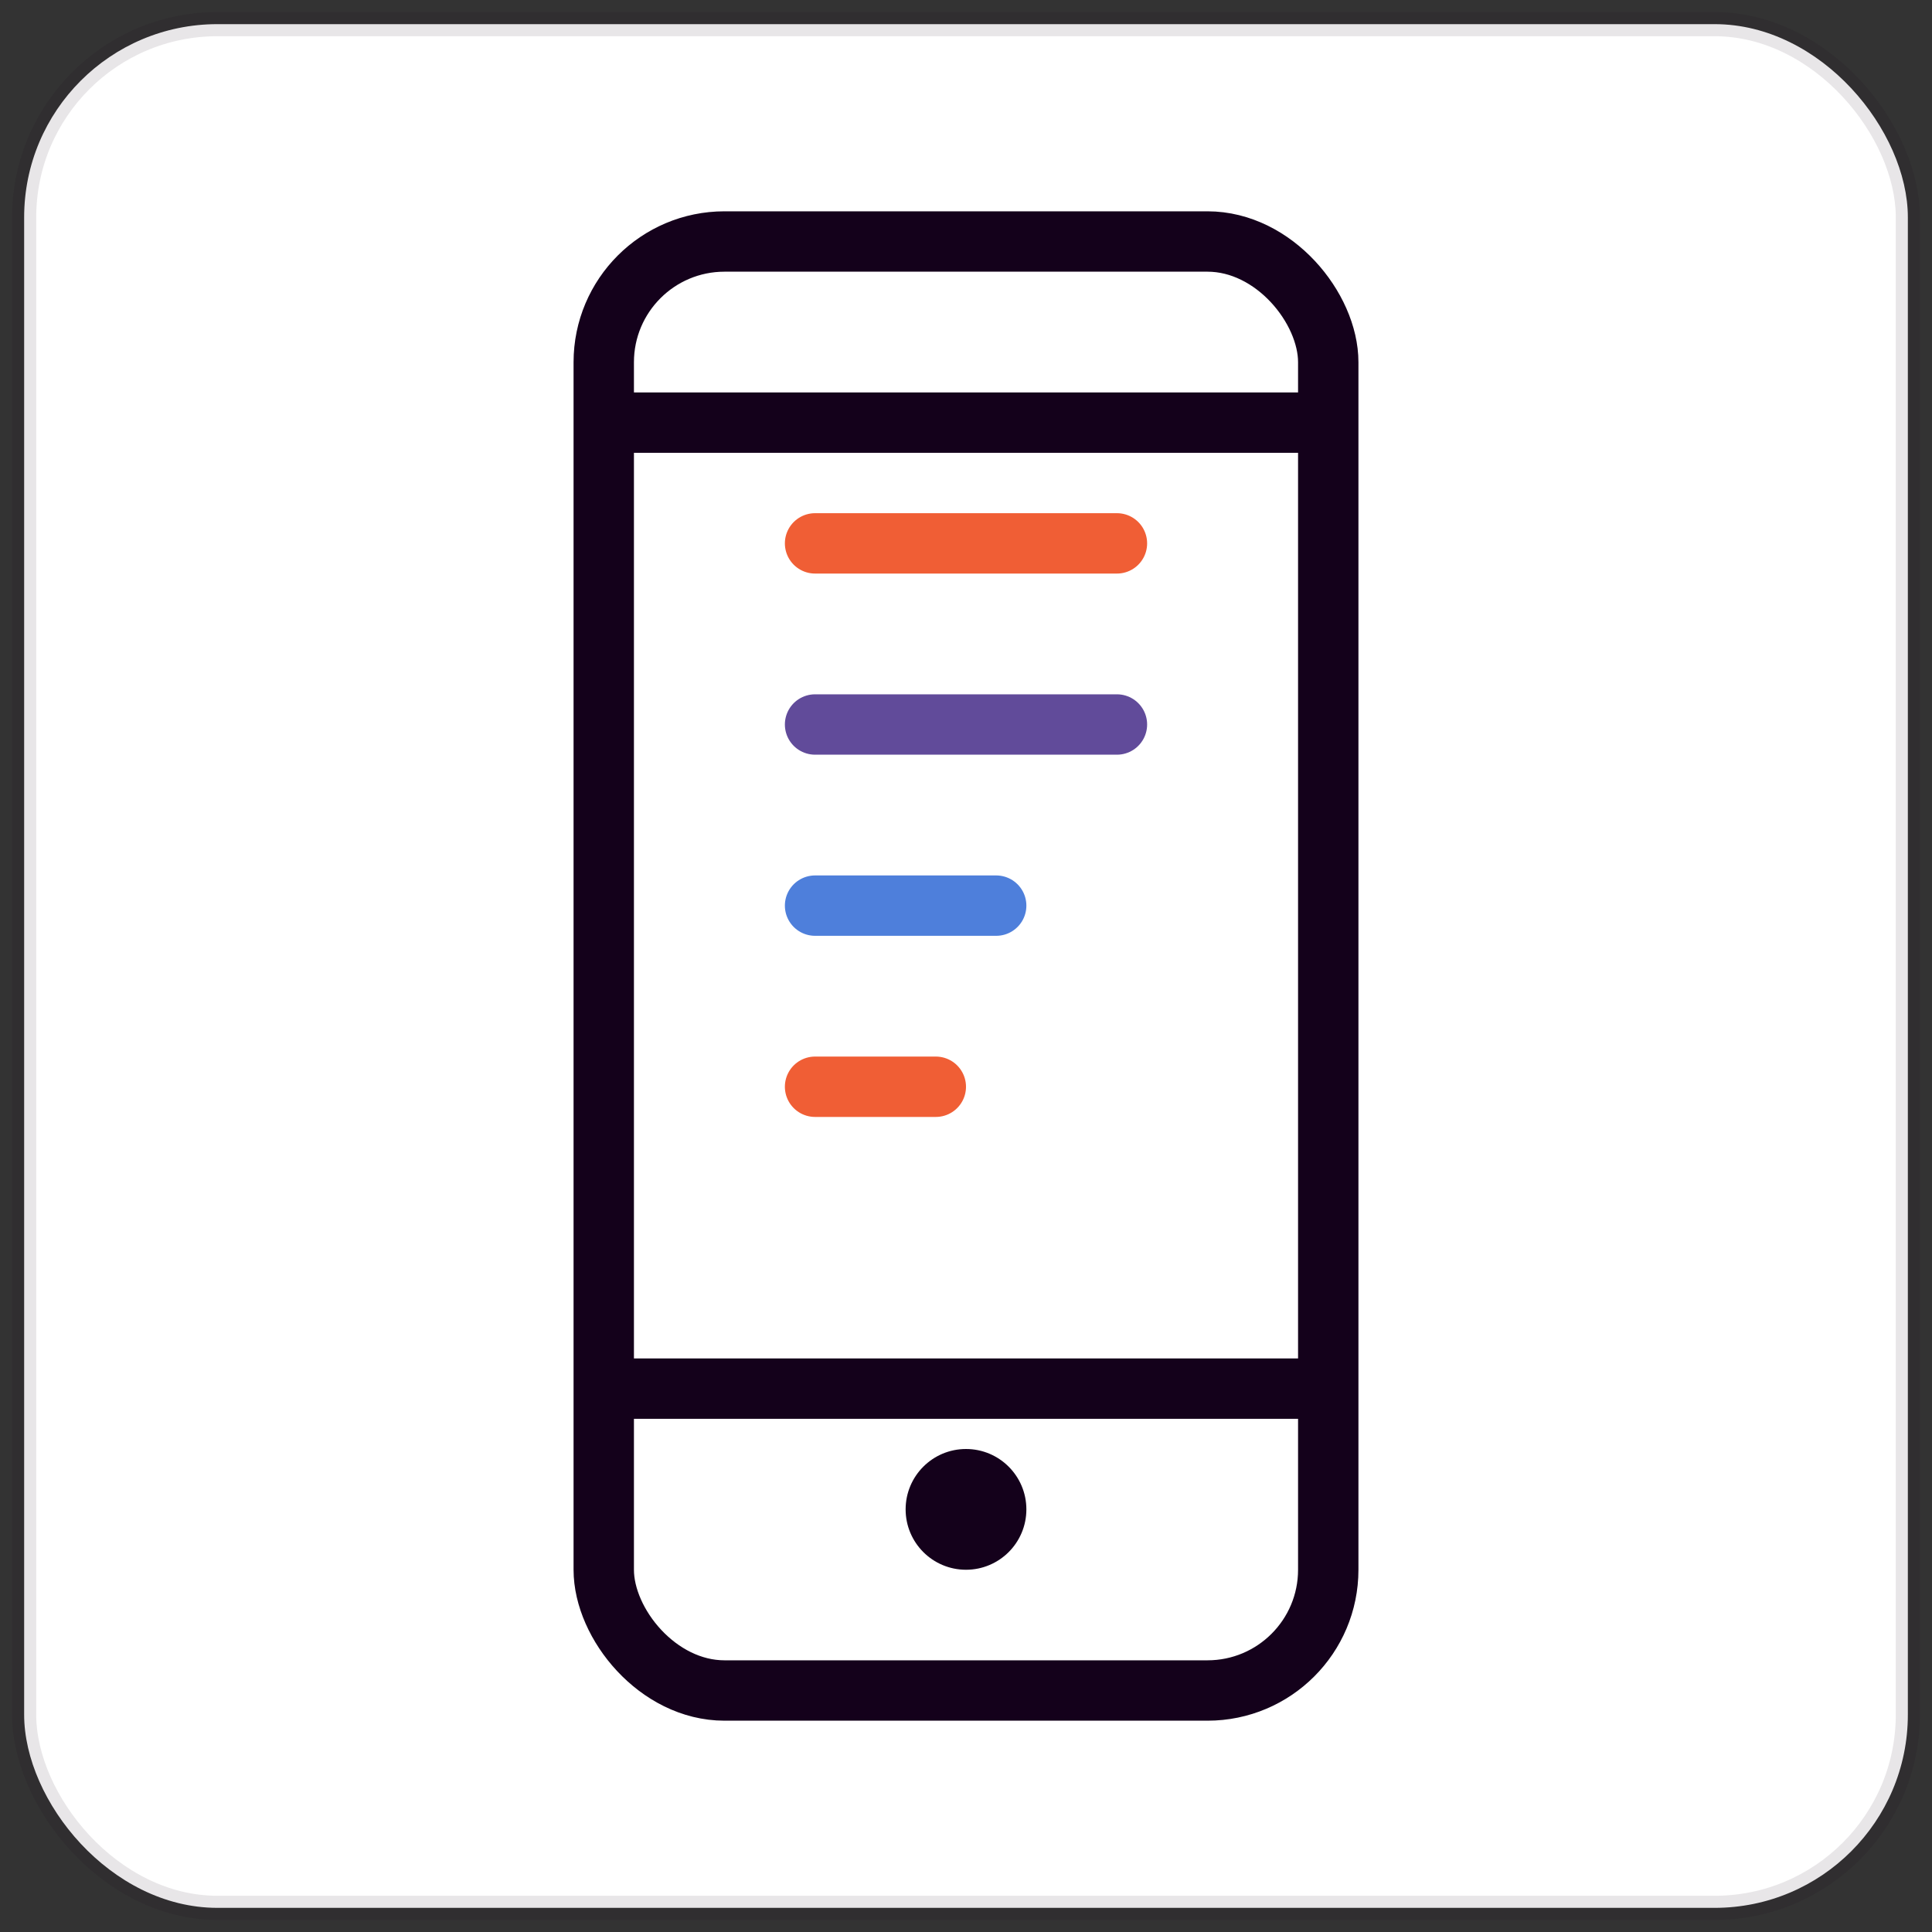 <svg width="80" height="80" viewBox="0 0 80 80" fill="none" xmlns="http://www.w3.org/2000/svg">
  <rect x="0" y="0" width="80" height="80" fill="#333333" stroke="none"/>
  <rect x="1" y="1" width="78" height="78" rx="8" fill="white" stroke="#14011B" stroke-opacity="0.1" stroke-width="1"/>
  <rect x="25" y="10" width="30" height="60" rx="5" stroke="#14011B" stroke-width="2.5"/>
  <path d="M25 17.5H55" stroke="#14011B" stroke-width="2.5"/>
  <path d="M25 57.5H55" stroke="#14011B" stroke-width="2.5"/>
  <circle cx="40" cy="62.5" r="2.5" fill="#14011B"/>
  <path d="M33.75 22.5H46.25" stroke="#F05E35" stroke-width="2.5" stroke-linecap="round"/>
  <path d="M33.75 30H46.25" stroke="#614B9A" stroke-width="2.5" stroke-linecap="round"/>
  <path d="M33.75 37.5H41.25" stroke="#4E7FDB" stroke-width="2.5" stroke-linecap="round"/>
  <path d="M33.75 45H38.75" stroke="#F05E35" stroke-width="2.5" stroke-linecap="round"/>
</svg> 